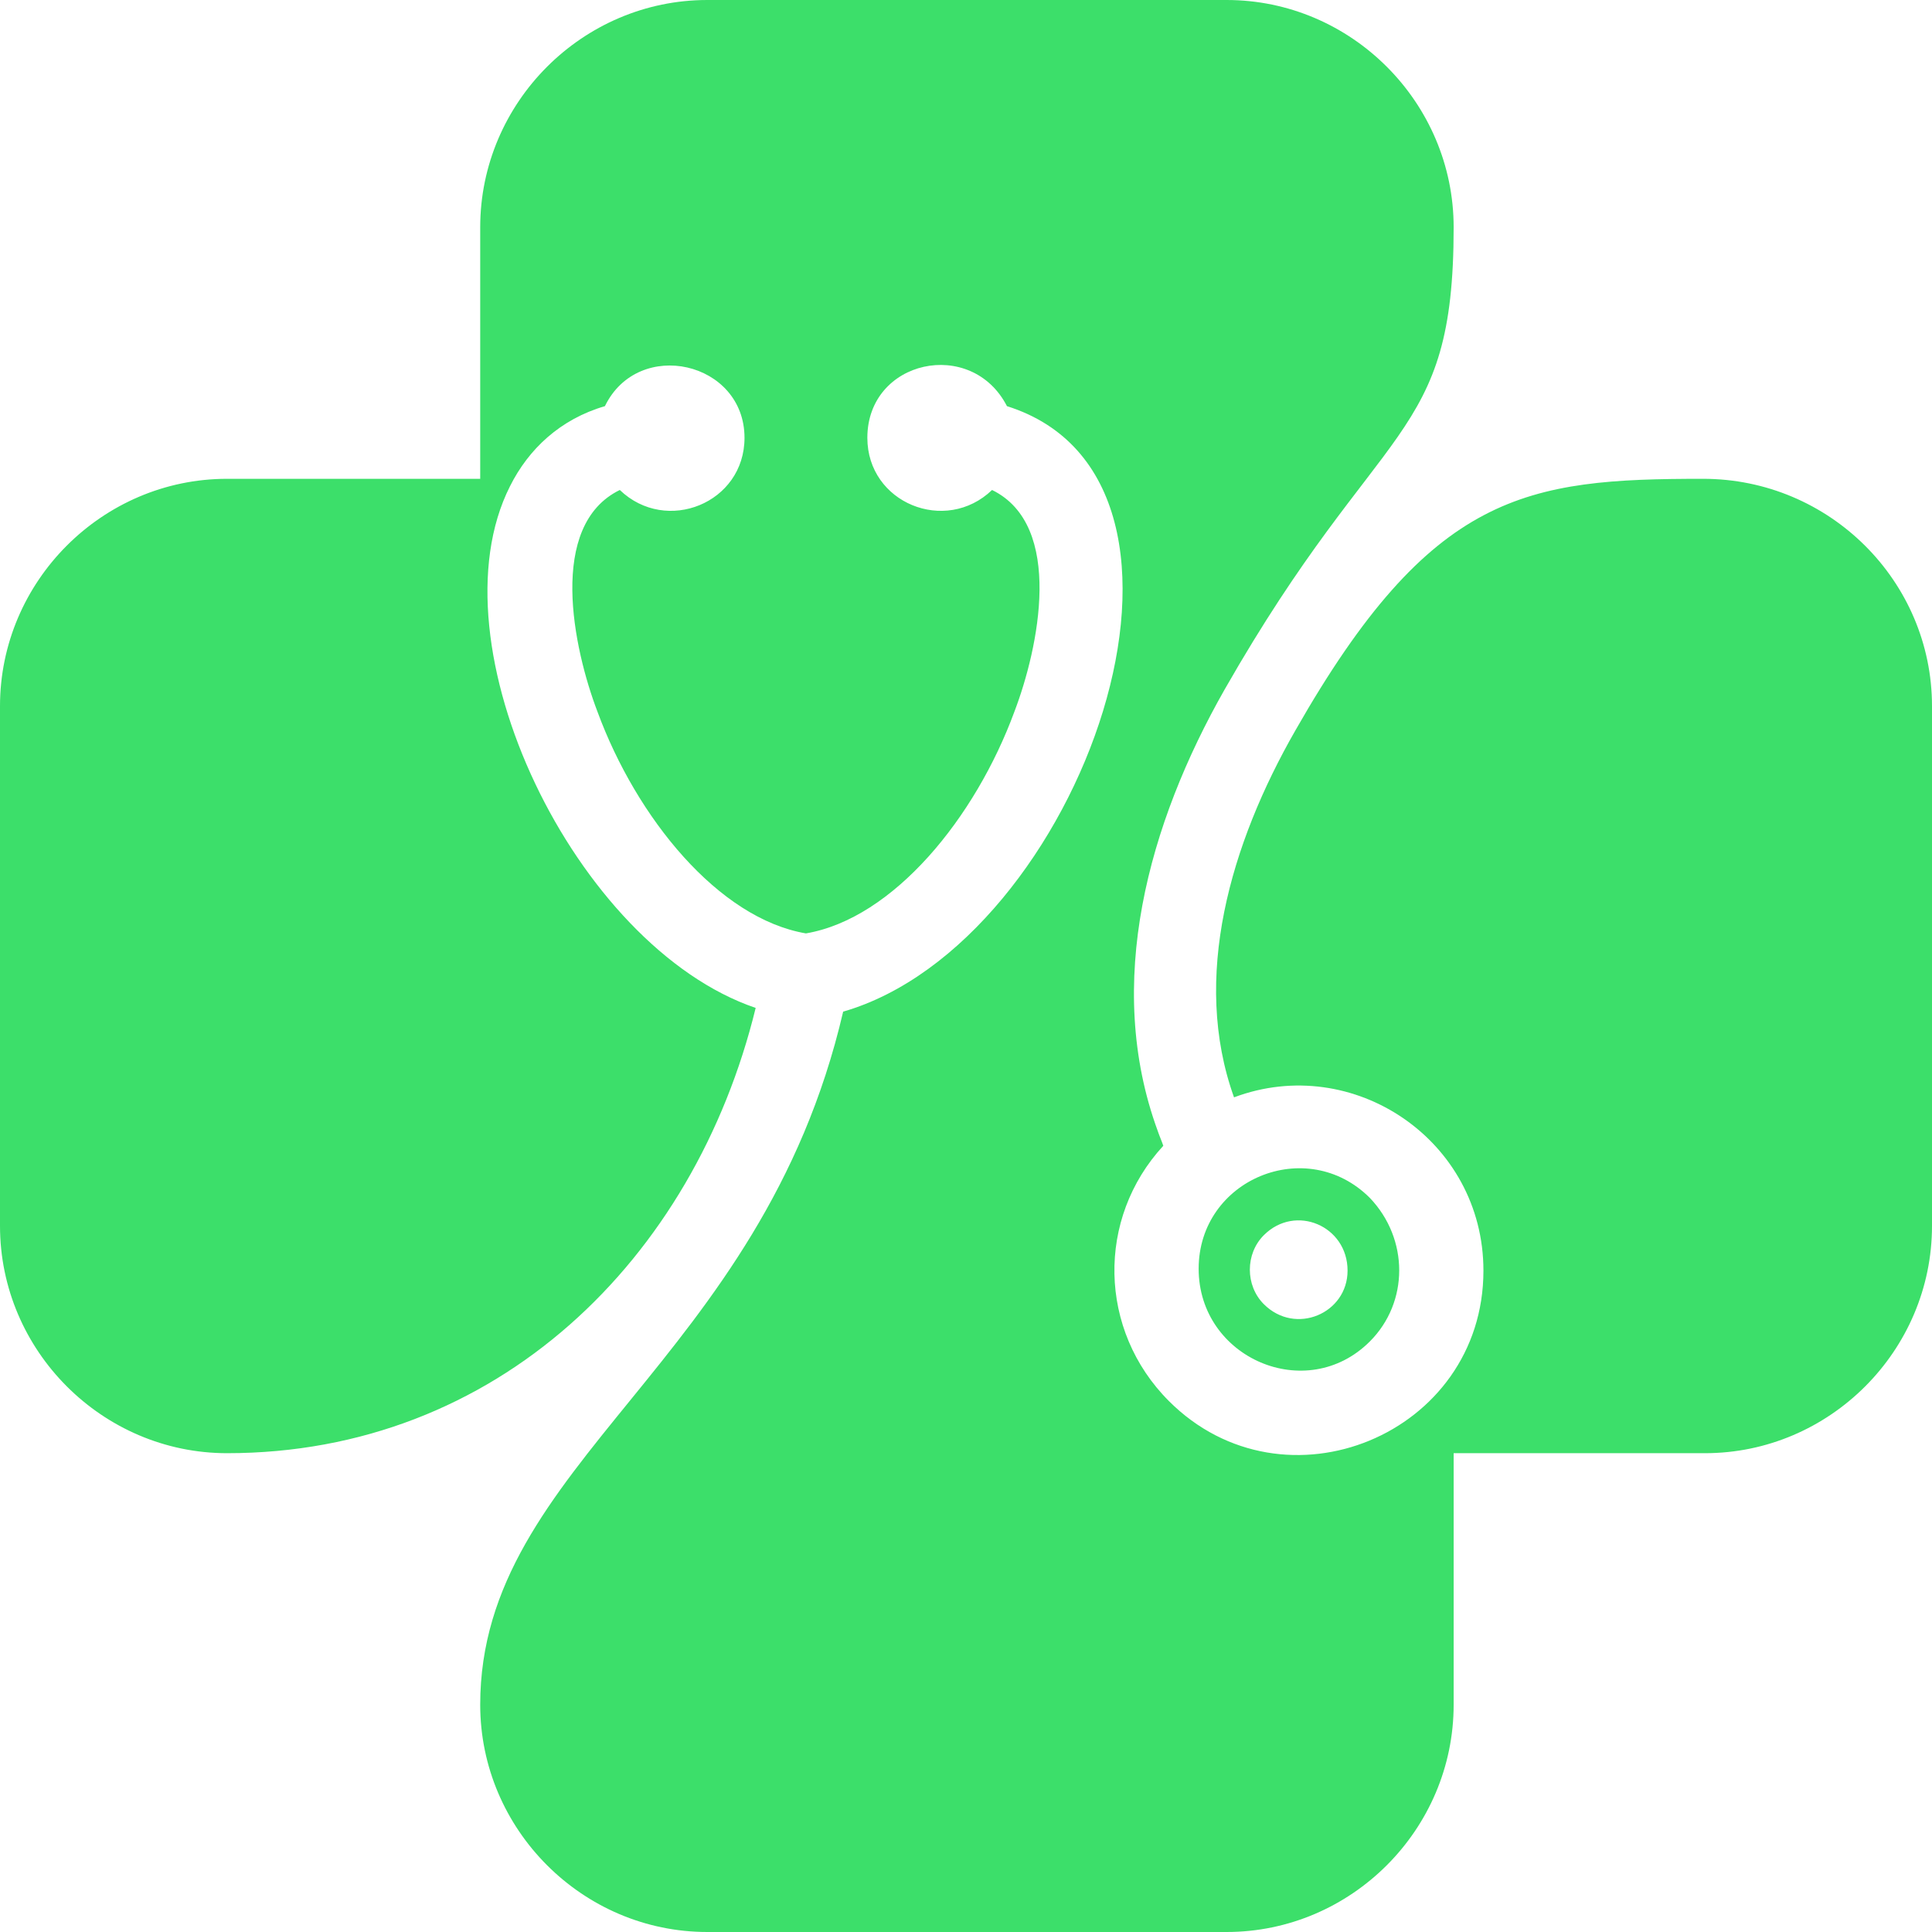 <?xml version="1.0" encoding="UTF-8"?>
<svg width="310px" height="310px" viewBox="0 0 310 310" version="1.1" xmlns="http://www.w3.org/2000/svg" xmlns:xlink="http://www.w3.org/1999/xlink">
    <title>Shape_3</title>
    <g id="Page-1" stroke="none" stroke-width="1" fill="none" fill-rule="evenodd">
        <g id="Logo" transform="translate(-63, 0)" fill="#3CDF6A" fill-rule="nonzero">
            <g id="Shape_3" transform="translate(63, 0)">
                <path d="M273.266,76.827 C244.894,76.827 229.663,78.92 207.861,117.184 C197.408,135.419 191.137,156.943 198.006,176.075 C217.119,168.901 238.025,182.951 238.025,203.877 C238.025,230.183 206.069,243.337 187.553,224.802 C176.204,213.443 175.906,195.506 186.657,183.848 C186.358,182.951 186.06,182.353 185.761,181.456 C177.1,157.84 184.268,132.131 196.513,110.608 C221.599,66.663 233.247,71.148 233.247,36.471 C233.247,16.442 216.821,0 196.811,0 L113.487,0 C93.478,0 77.052,16.442 77.052,36.471 L77.052,76.827 L36.435,76.827 C16.426,76.827 0,93.269 0,113.298 L0,196.702 C0,216.731 16.426,233.173 36.435,233.173 C79.74,233.173 111.397,202.083 121.252,161.726 C92.283,151.861 68.988,103.433 81.83,78.023 C84.817,72.044 89.894,67.261 97.062,65.169 C102.437,54.108 119.461,57.994 119.461,70.251 C119.461,80.714 106.917,85.796 99.451,78.621 C87.803,84.301 91.985,104.031 95.867,114.195 C102.139,131.234 115.279,147.377 129.316,149.769 C143.353,147.377 156.493,131.234 162.765,114.195 C166.647,104.031 170.829,84.301 159.181,78.621 C151.715,85.796 139.171,80.714 139.171,70.251 C139.171,57.695 155.896,54.108 161.57,65.169 C199.499,77.126 173.516,151.263 135.289,162.324 C122.148,218.824 77.052,234.667 77.052,273.529 C77.052,293.558 93.478,310 113.487,310 L196.811,310 C216.821,310 233.247,293.558 233.247,273.529 L233.247,233.173 L273.565,233.173 C293.574,233.173 310,216.731 310,196.702 L310,113.298 C310,93.269 293.574,76.827 273.266,76.827 Z M219.807,215.236 C226.079,208.959 226.079,198.795 219.807,192.218 C209.653,182.054 192.331,189.229 192.331,203.578 C192.331,217.927 209.653,225.4 219.807,215.236 Z M202.784,209.257 C199.798,206.268 199.798,201.186 202.784,198.197 C207.861,193.115 216.224,196.702 216.224,203.877 C216.224,210.752 207.861,214.339 202.784,209.257 Z" id="Shape"></path>
            </g>
        </g>
    </g>
</svg>